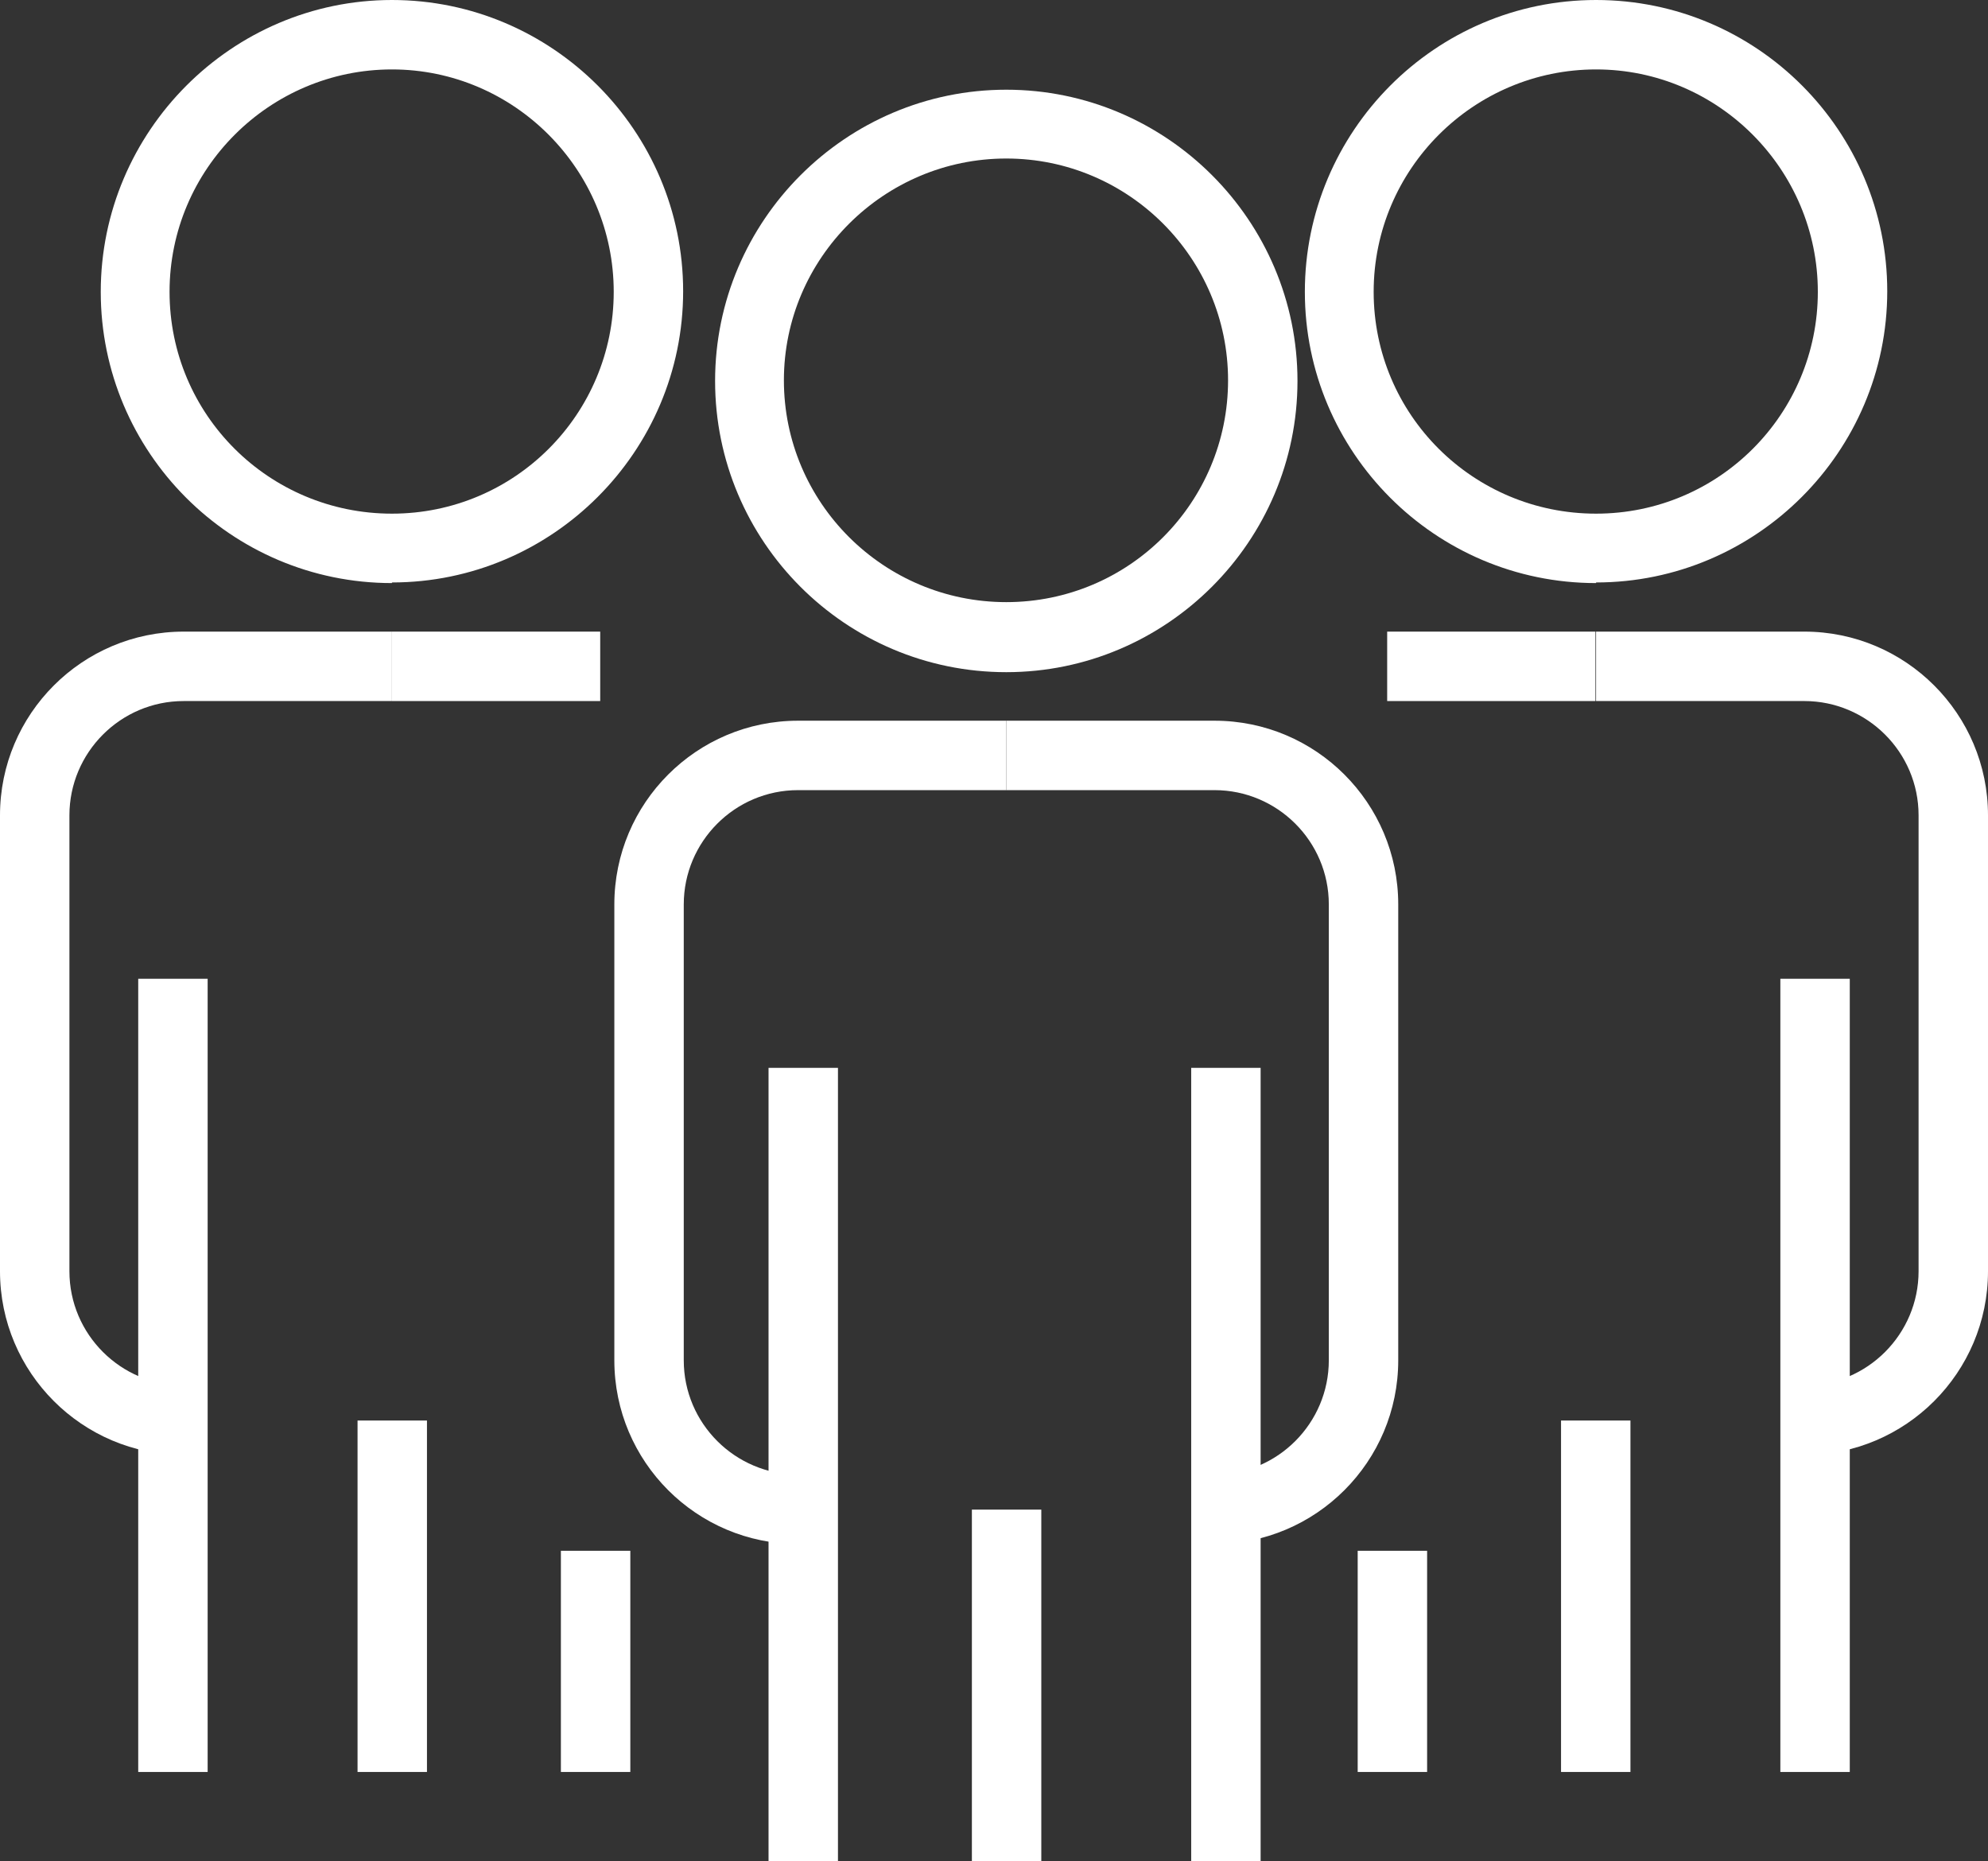 <svg xmlns="http://www.w3.org/2000/svg" xmlns:xlink="http://www.w3.org/1999/xlink" id="Livello_2" data-name="Livello 2" viewBox="0 0 32.36 30.29"><rect x="0" y="0" width="32.36" height="30.29" fill="#333333" stroke="none"/><defs><style>      .cls-1 {        clip-path: url(#clippath-4);      }      .cls-2 {        fill: #fff;      }      .cls-3 {        fill: none;      }      .cls-4 {        clip-path: url(#clippath-1);      }      .cls-5 {        clip-path: url(#clippath-5);      }      .cls-6 {        clip-path: url(#clippath-3);      }      .cls-7 {        clip-path: url(#clippath-2);      }      .cls-8 {        clip-path: url(#clippath);      }    </style><clipPath id="clippath"><rect class="cls-3" width="32.36" height="30.29"></rect></clipPath><clipPath id="clippath-1"><rect class="cls-3" width="32.36" height="30.29"></rect></clipPath><clipPath id="clippath-2"><rect class="cls-3" width="32.36" height="30.29"></rect></clipPath><clipPath id="clippath-3"><rect class="cls-3" width="32.36" height="30.29"></rect></clipPath><clipPath id="clippath-4"><rect class="cls-3" width="32.36" height="30.29"></rect></clipPath><clipPath id="clippath-5"><rect class="cls-3" width="32.36" height="30.29"></rect></clipPath></defs><g id="Livello_1-2" data-name="Livello 1"><g class="cls-8"><path class="cls-2" d="M16.38,2.58c-1.99,0-3.62,1.62-3.62,3.61s1.62,3.61,3.62,3.61,3.61-1.62,3.61-3.61-1.62-3.61-3.61-3.61M16.38,10.94c-2.62,0-4.74-2.13-4.74-4.74s2.13-4.74,4.74-4.74,4.74,2.13,4.74,4.74-2.13,4.74-4.74,4.74"></path></g><rect class="cls-2" x="12.51" y="17.38" width="1.13" height="12.91"></rect><rect class="cls-2" x="19.39" y="17.38" width="1.13" height="12.91"></rect><g class="cls-4"><path class="cls-2" d="M12.99,25.13c-1.65,0-2.99-1.34-2.99-2.99v-7.42c0-1.65,1.34-2.99,2.99-2.99h3.39v1.13h-3.39c-1.03,0-1.86.84-1.86,1.86v7.42c0,1.03.84,1.86,1.86,1.86v1.13Z"></path><path class="cls-2" d="M19.77,25.13v-1.13c1.03,0,1.86-.84,1.86-1.86v-7.42c0-1.03-.84-1.86-1.86-1.86h-3.39v-1.13h3.39c1.65,0,2.99,1.34,2.99,2.99v7.42c0,1.65-1.34,2.99-2.99,2.99"></path></g><rect class="cls-2" x="15.82" y="24.57" width="1.13" height="5.72"></rect><g class="cls-7"><path class="cls-2" d="M25.98,1.13c-1.99,0-3.62,1.62-3.62,3.62s1.62,3.61,3.62,3.61,3.61-1.62,3.61-3.61-1.62-3.62-3.61-3.62M25.98,9.49c-2.62,0-4.74-2.13-4.74-4.74S23.36,0,25.98,0s4.74,2.13,4.74,4.74-2.13,4.74-4.74,4.74"></path></g><rect class="cls-2" x="22.1" y="25.24" width="1.13" height="3.6"></rect><rect class="cls-2" x="28.98" y="15.93" width="1.13" height="12.91"></rect><rect class="cls-2" x="22.58" y="10.28" width="3.39" height="1.13"></rect><g class="cls-6"><path class="cls-2" d="M29.37,23.68v-1.13c1.03,0,1.86-.84,1.86-1.86v-7.42c0-1.03-.84-1.86-1.86-1.86h-3.39v-1.13h3.39c1.65,0,2.99,1.34,2.99,2.99v7.42c0,1.65-1.34,2.99-2.99,2.99"></path></g><rect class="cls-2" x="25.41" y="23.12" width="1.13" height="5.72"></rect><g class="cls-1"><path class="cls-2" d="M6.38,1.13c-1.99,0-3.62,1.62-3.62,3.62s1.62,3.61,3.62,3.61,3.61-1.62,3.61-3.61-1.62-3.62-3.61-3.62M6.38,9.49c-2.62,0-4.74-2.13-4.74-4.74S3.77,0,6.38,0s4.74,2.13,4.74,4.74-2.13,4.74-4.74,4.74"></path></g><rect class="cls-2" x="9.13" y="25.24" width="1.13" height="3.6"></rect><rect class="cls-2" x="2.25" y="15.93" width="1.13" height="12.91"></rect><rect class="cls-2" x="6.38" y="10.28" width="3.39" height="1.13"></rect><g class="cls-5"><path class="cls-2" d="M2.99,23.68C1.34,23.68,0,22.34,0,20.69v-7.42C0,11.62,1.34,10.28,2.99,10.28h3.39v1.13h-3.39c-1.03,0-1.86.84-1.86,1.86v7.42c0,1.03.84,1.86,1.86,1.86v1.13Z"></path></g><rect class="cls-2" x="5.82" y="23.12" width="1.13" height="5.72"></rect></g></svg>